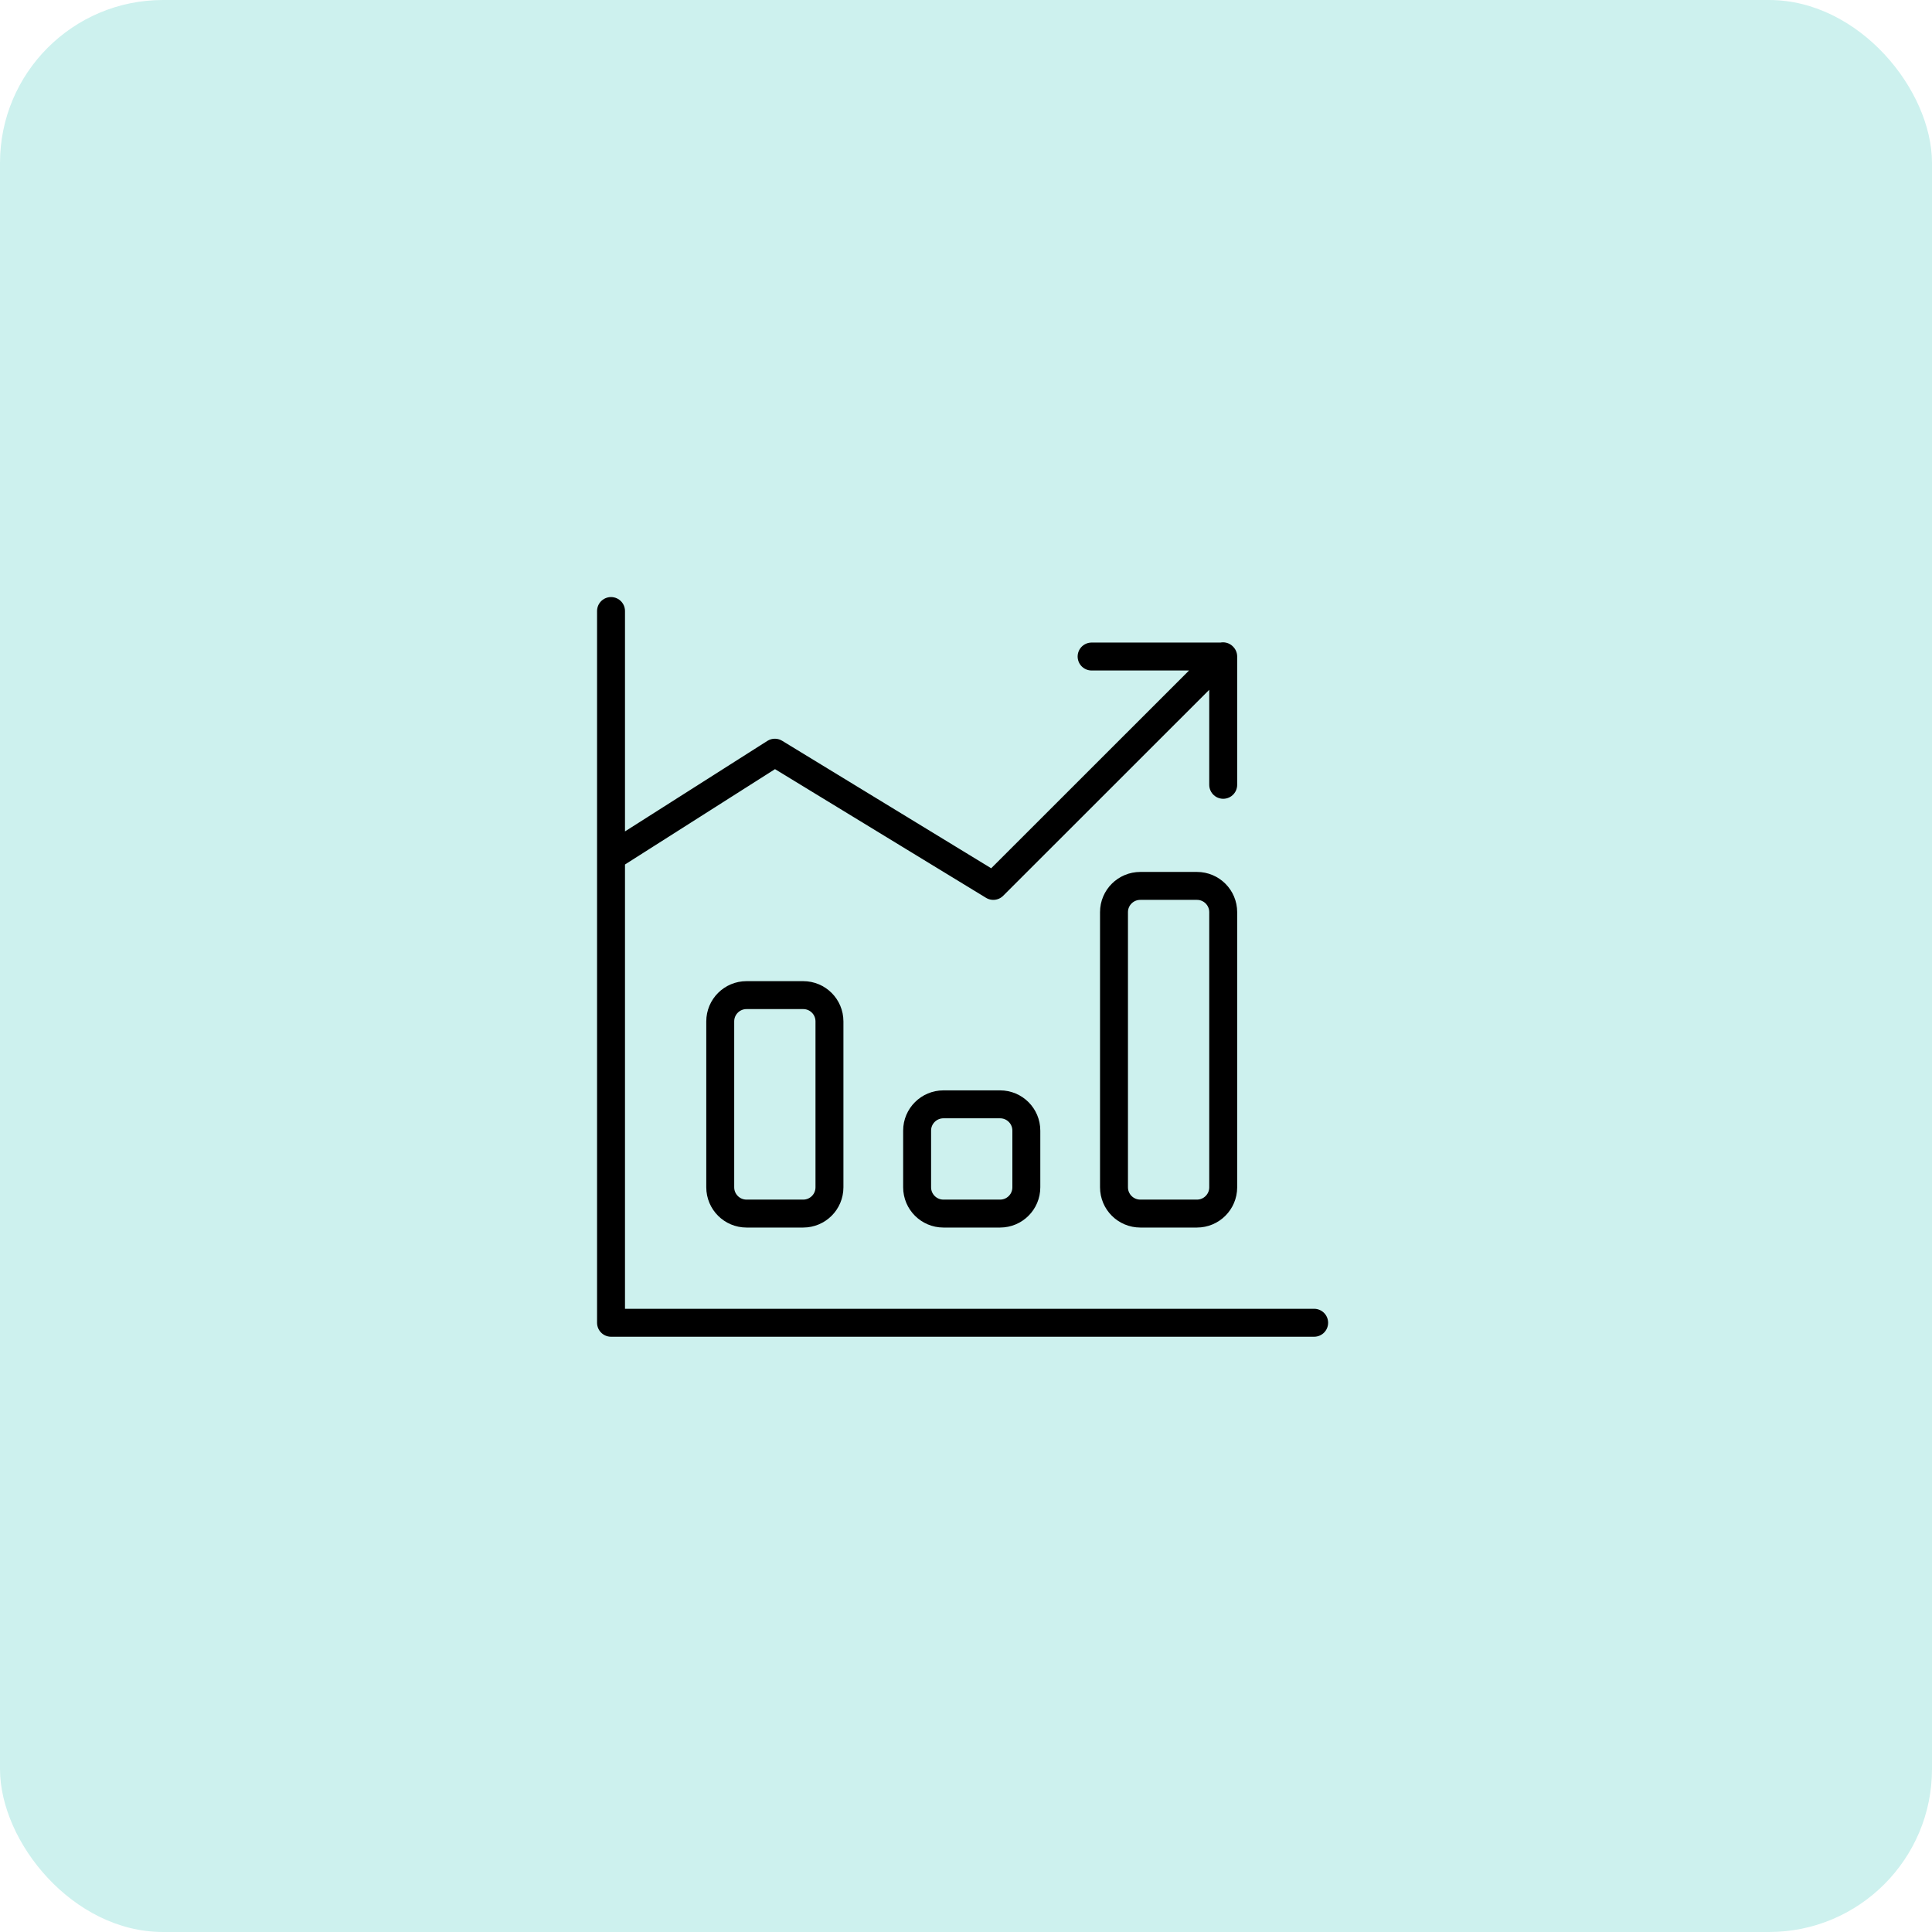 <svg width="83" height="83" viewBox="0 0 83 83" fill="none" xmlns="http://www.w3.org/2000/svg">
<rect width="83" height="83" rx="7" fill="#CDF1EE"/>
<path d="M26.25 26.25V56.827H56.457M26.25 36.81L33.288 32.336L42.673 38.059L52.541 28.195M46.896 28.205H52.55V33.716M34.505 52.136H32.072C31.448 52.136 30.942 51.631 30.942 51.007V43.88C30.942 43.255 31.448 42.751 32.072 42.751H34.505C35.13 42.751 35.634 43.255 35.634 43.88V51.007C35.634 51.631 35.13 52.136 34.505 52.136ZM51.421 52.136H48.989C48.364 52.136 47.858 51.631 47.858 51.007V39.187C47.858 38.563 48.364 38.059 48.989 38.059H51.421C52.045 38.059 52.55 38.563 52.55 39.187V51.007C52.55 51.631 52.045 52.136 51.421 52.136ZM42.964 52.136H40.531C39.907 52.136 39.4 51.631 39.4 51.007V48.572C39.4 47.948 39.907 47.443 40.531 47.443H42.964C43.588 47.443 44.092 47.948 44.092 48.572V51.007C44.092 51.631 43.588 52.136 42.964 52.136Z" stroke="black" stroke-width="1.2" stroke-linecap="round" stroke-linejoin="round"/>
</svg>
